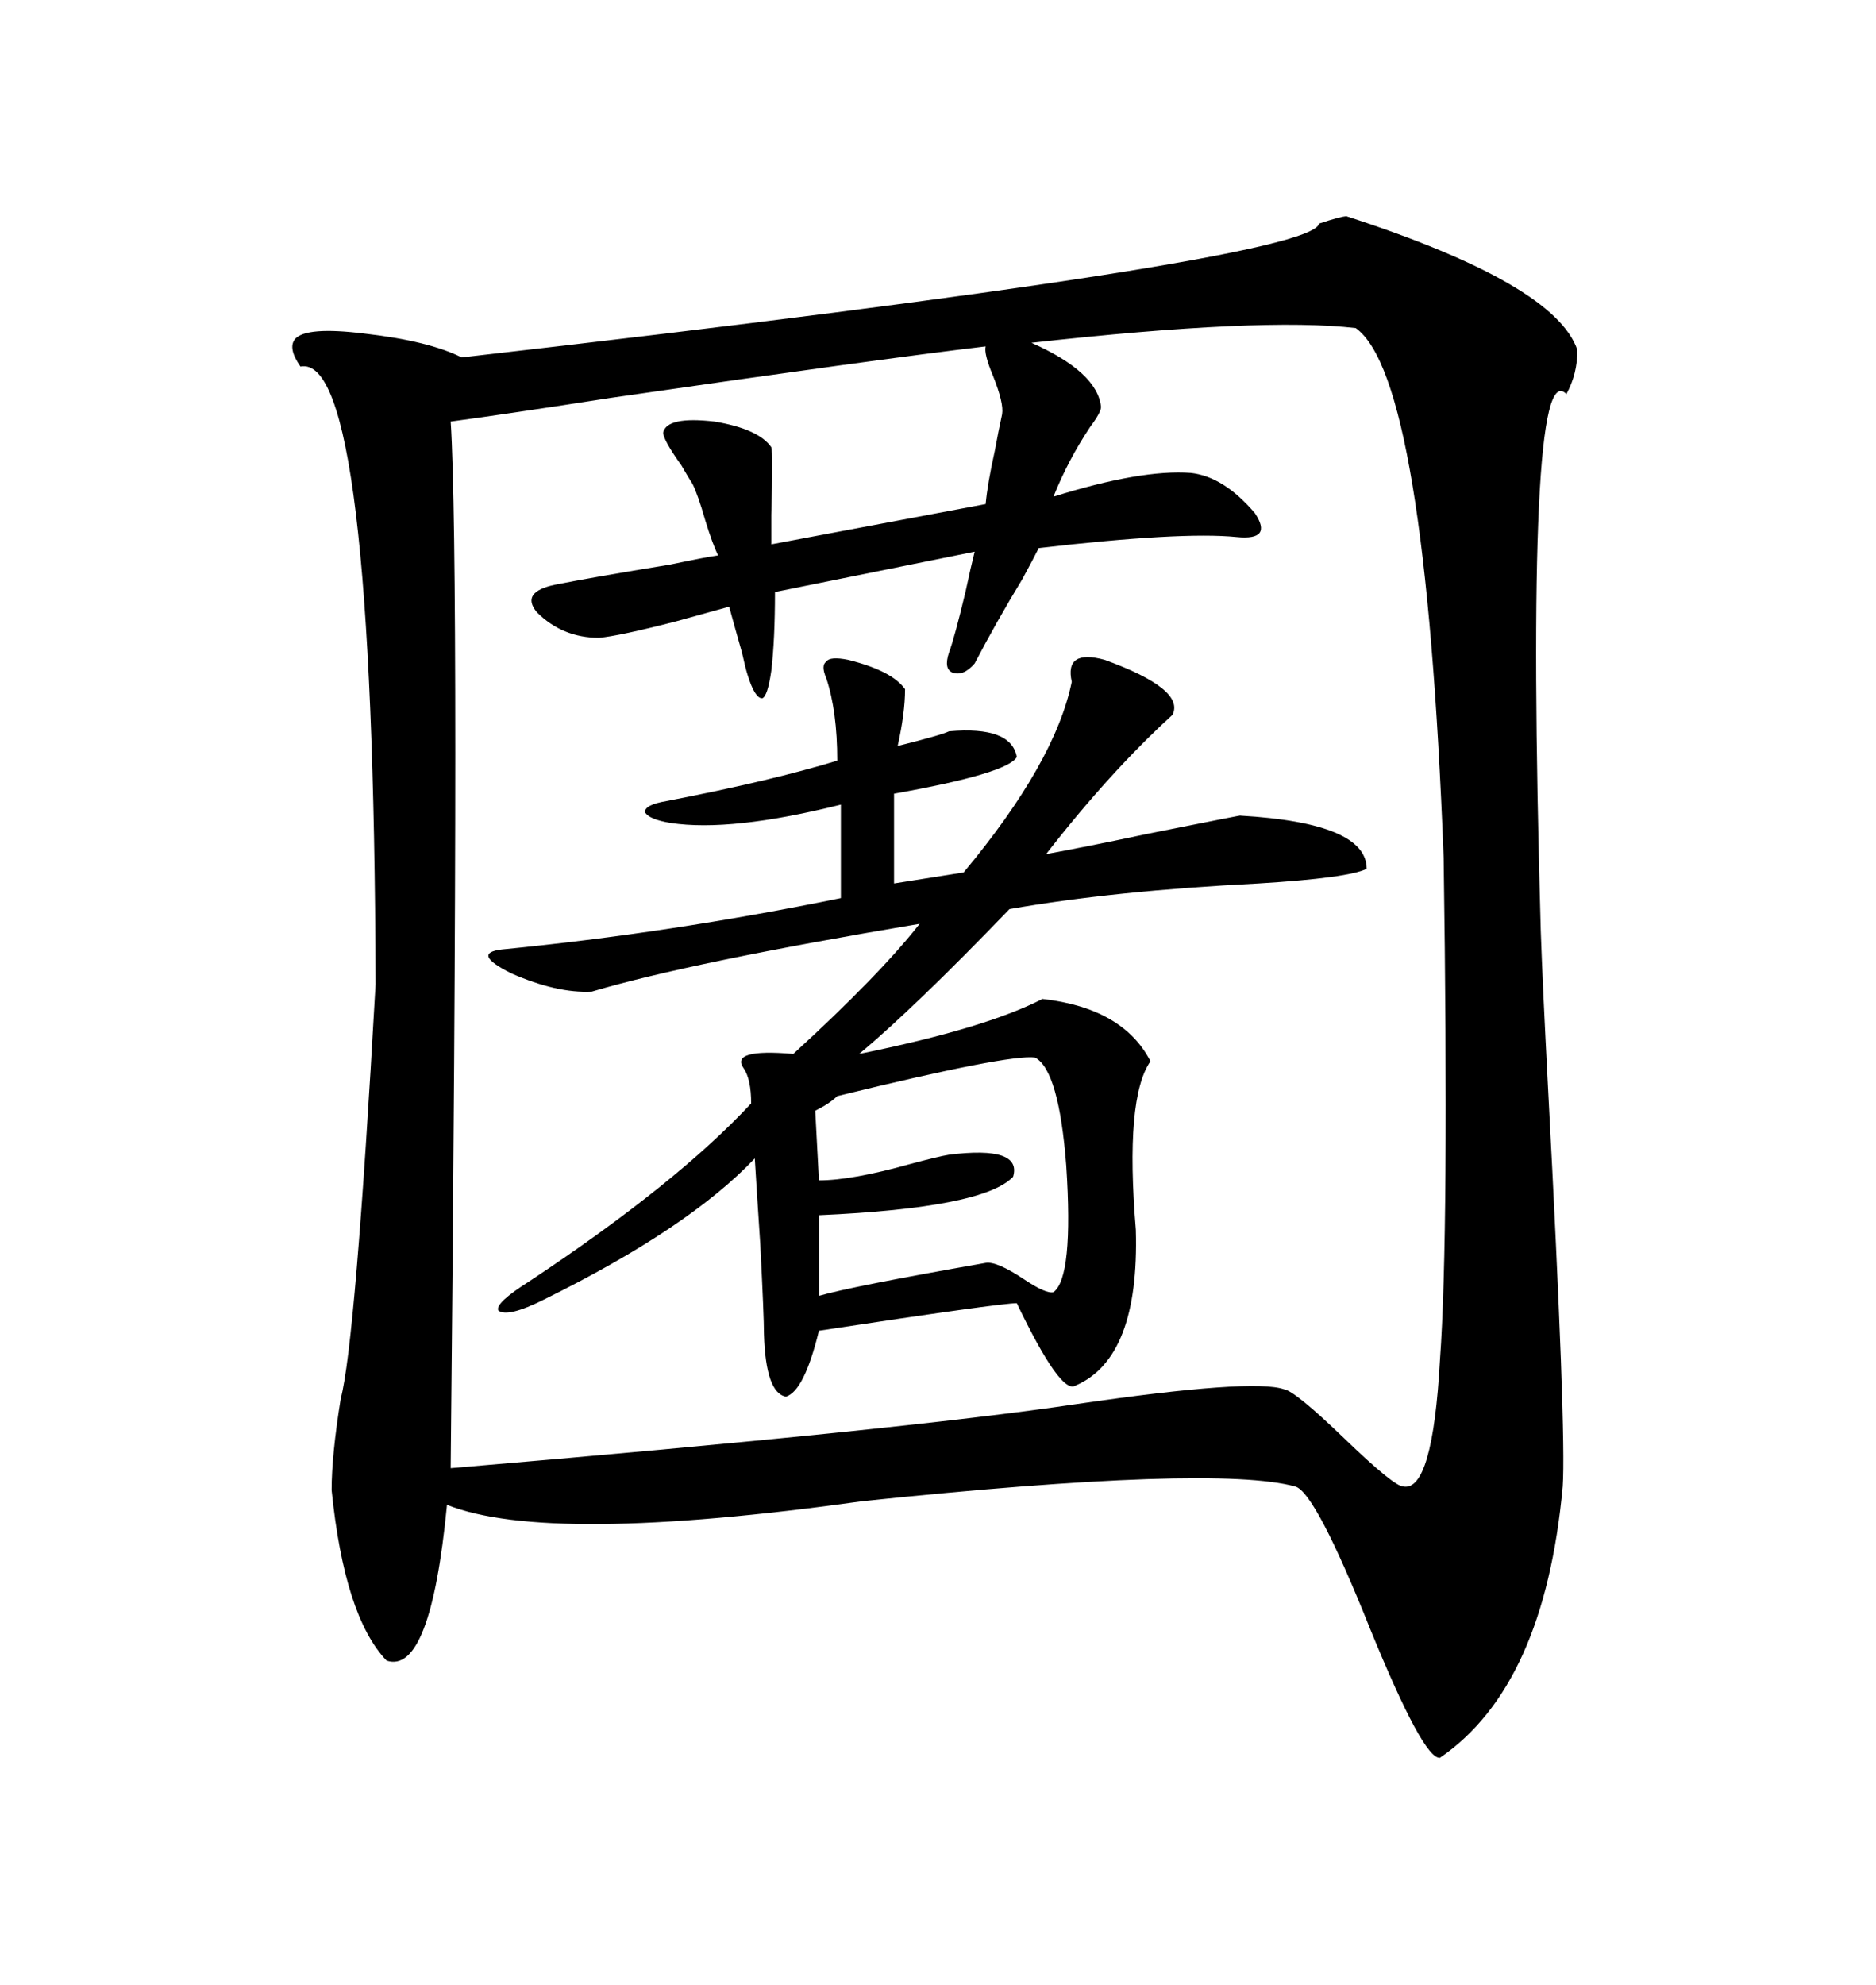 <svg xmlns="http://www.w3.org/2000/svg" xmlns:xlink="http://www.w3.org/1999/xlink" width="300" height="317.285"><path d="M215.33 34.57L215.33 34.57Q248.73 45.41 252.25 55.96L252.25 55.96Q252.25 59.77 250.49 62.99L250.49 62.99Q243.75 55.96 246.39 148.83L246.39 148.83Q246.68 157.32 247.56 174.02L247.56 174.02Q250.49 229.10 249.90 237.60L249.90 237.60Q246.97 269.53 230.27 280.96L230.27 280.96Q227.64 281.25 219.14 260.45L219.14 260.45Q210.35 238.48 207.13 237.60L207.13 237.60Q194.24 234.08 137.99 239.94L137.99 239.94Q87.60 246.97 71.48 240.53L71.48 240.53Q68.85 267.77 61.82 265.43L61.82 265.43Q55.08 258.40 53.03 238.18L53.03 238.18Q53.03 232.62 54.49 223.54L54.49 223.54Q56.84 214.75 60.06 157.32L60.06 157.32Q59.77 56.25 48.05 58.59L48.05 58.59Q46.00 55.66 47.17 54.20L47.17 54.20Q48.93 52.15 58.30 53.32L58.30 53.32Q68.55 54.49 73.83 57.13L73.83 57.13Q209.77 41.60 210.94 35.74L210.94 35.74Q214.45 34.57 215.33 34.57ZM176.07 65.04L176.07 65.04Q176.07 65.92 174.32 68.26L174.32 68.26Q170.80 73.54 168.46 79.39L168.46 79.39Q182.52 75 190.43 75.59L190.43 75.59Q195.70 76.17 200.68 82.03L200.68 82.03Q203.61 86.43 197.75 85.84L197.75 85.84Q188.96 84.96 166.11 87.60L166.11 87.60Q165.23 89.36 163.48 92.58L163.48 92.58Q159.38 99.32 155.86 106.05L155.86 106.05Q154.10 108.11 152.34 107.52L152.34 107.52Q150.88 106.93 151.76 104.30L151.76 104.30Q152.64 101.95 154.39 94.63L154.39 94.63Q155.27 90.53 155.86 88.18L155.86 88.18L123.93 94.63Q123.93 102.25 123.34 107.23L123.34 107.23Q122.75 111.33 121.88 111.62L121.88 111.62Q120.70 111.62 119.53 107.81L119.53 107.81Q119.24 106.93 118.65 104.30L118.65 104.30Q117.48 100.20 116.60 96.97L116.60 96.97Q113.38 97.85 108.11 99.32L108.11 99.32Q99.02 101.66 95.80 101.95L95.80 101.95Q89.94 101.95 85.84 97.85L85.84 97.85Q83.20 94.63 88.77 93.46L88.77 93.46Q94.63 92.29 107.23 90.23L107.23 90.23Q112.79 89.06 114.84 88.77L114.84 88.77Q113.96 87.01 112.79 83.20L112.79 83.20Q111.62 79.10 110.74 77.34L110.74 77.34Q110.16 76.46 108.98 74.41L108.98 74.41Q106.05 70.31 106.05 69.14L106.05 69.14Q106.64 66.50 114.26 67.38L114.26 67.38Q121.29 68.55 123.34 71.48L123.34 71.48Q123.63 72.36 123.34 82.32L123.34 82.32Q123.34 85.84 123.34 87.01L123.34 87.01L157.62 80.57Q157.91 77.34 159.08 72.07L159.08 72.07Q159.67 68.85 160.25 66.21L160.25 66.21Q160.55 64.45 158.79 60.06L158.79 60.06Q157.32 56.54 157.62 55.37L157.62 55.37Q140.33 57.42 97.85 63.57L97.85 63.57Q80.86 66.21 72.07 67.38L72.07 67.38Q73.54 89.94 72.07 234.67L72.07 234.67Q144.73 228.52 172.27 224.41L172.27 224.41Q200.39 220.31 205.37 222.07L205.37 222.07Q207.13 222.36 215.04 229.98L215.04 229.98Q222.95 237.60 224.41 237.60L224.41 237.60Q229.10 238.48 230.27 217.38L230.27 217.38Q231.74 197.17 230.86 137.11L230.86 137.11Q227.93 60.35 216.80 52.44L216.80 52.44Q201.86 50.68 164.94 54.79L164.94 54.79Q175.49 59.47 176.07 65.04ZM135.64 105.47L135.64 105.47Q142.68 107.23 144.73 110.16L144.73 110.16Q144.73 113.96 143.55 119.24L143.55 119.24Q150.59 117.48 151.76 116.89L151.76 116.89Q161.72 116.02 162.60 121.00L162.60 121.00Q161.13 123.63 142.97 126.86L142.97 126.86L142.97 141.21L154.10 139.45Q168.75 121.88 171.39 108.98L171.39 108.98Q170.21 103.71 176.66 105.47L176.66 105.47Q189.55 110.16 187.50 114.26L187.50 114.26Q177.54 123.34 167.29 136.52L167.29 136.52Q173.73 135.35 183.40 133.30L183.40 133.30Q199.51 130.08 198.34 130.37L198.34 130.37Q218.55 131.54 218.55 138.87L218.55 138.87Q215.63 140.33 201.27 141.21L201.27 141.21Q178.13 142.38 161.43 145.31L161.43 145.31Q146.19 161.13 137.40 168.46L137.40 168.46Q157.62 164.36 166.70 159.67L166.70 159.67Q179.59 161.13 183.98 169.63L183.98 169.63Q179.88 175.49 181.64 196.58L181.64 196.58Q182.23 217.09 171.97 221.48L171.97 221.48Q169.63 222.95 162.60 208.30L162.60 208.30Q159.96 208.30 130.96 212.70L130.96 212.70Q128.61 222.36 125.68 223.24L125.68 223.24Q122.46 222.66 122.17 213.28L122.17 213.28Q122.17 210.35 121.58 198.93L121.58 198.93Q121.00 190.14 120.70 185.16L120.70 185.16Q110.16 196.29 87.01 207.71L87.01 207.71Q81.15 210.64 79.69 209.47L79.69 209.47Q79.10 208.30 84.67 204.79L84.67 204.79Q108.11 189.26 120.12 176.37L120.12 176.37Q120.12 172.56 118.95 170.80L118.95 170.80Q116.60 167.58 126.86 168.46L126.86 168.46Q140.63 155.86 147.07 147.66L147.07 147.66Q110.45 153.81 94.63 158.50L94.63 158.50Q89.06 158.79 81.74 155.57L81.74 155.57Q75.29 152.34 80.27 151.76L80.27 151.76Q107.23 149.12 134.47 143.55L134.47 143.55L134.47 128.61Q116.89 133.01 107.23 131.54L107.23 131.54Q103.71 130.96 103.13 129.79L103.13 129.79Q103.13 128.61 106.64 128.03L106.64 128.03Q123.34 124.80 133.89 121.58L133.89 121.58Q133.89 113.67 132.13 108.40L132.13 108.40Q131.25 106.35 132.13 105.76L132.13 105.76Q132.71 104.88 135.64 105.47ZM165.53 169.04L165.53 169.04Q161.43 168.46 133.89 175.20L133.89 175.20Q132.71 176.37 130.37 177.54L130.37 177.54L130.96 188.67Q136.23 188.67 145.61 186.04L145.61 186.04Q150 184.86 151.76 184.57L151.76 184.57Q163.48 183.11 162.01 188.09L162.01 188.09Q157.32 193.07 130.96 194.24L130.96 194.24L130.96 207.13Q135.94 205.66 157.62 201.86L157.62 201.86Q159.38 201.56 163.77 204.49L163.77 204.49Q167.29 206.84 168.46 206.54L168.46 206.54Q171.68 204.20 170.51 186.33L170.51 186.33Q169.34 171.09 165.53 169.04Z"/></svg>